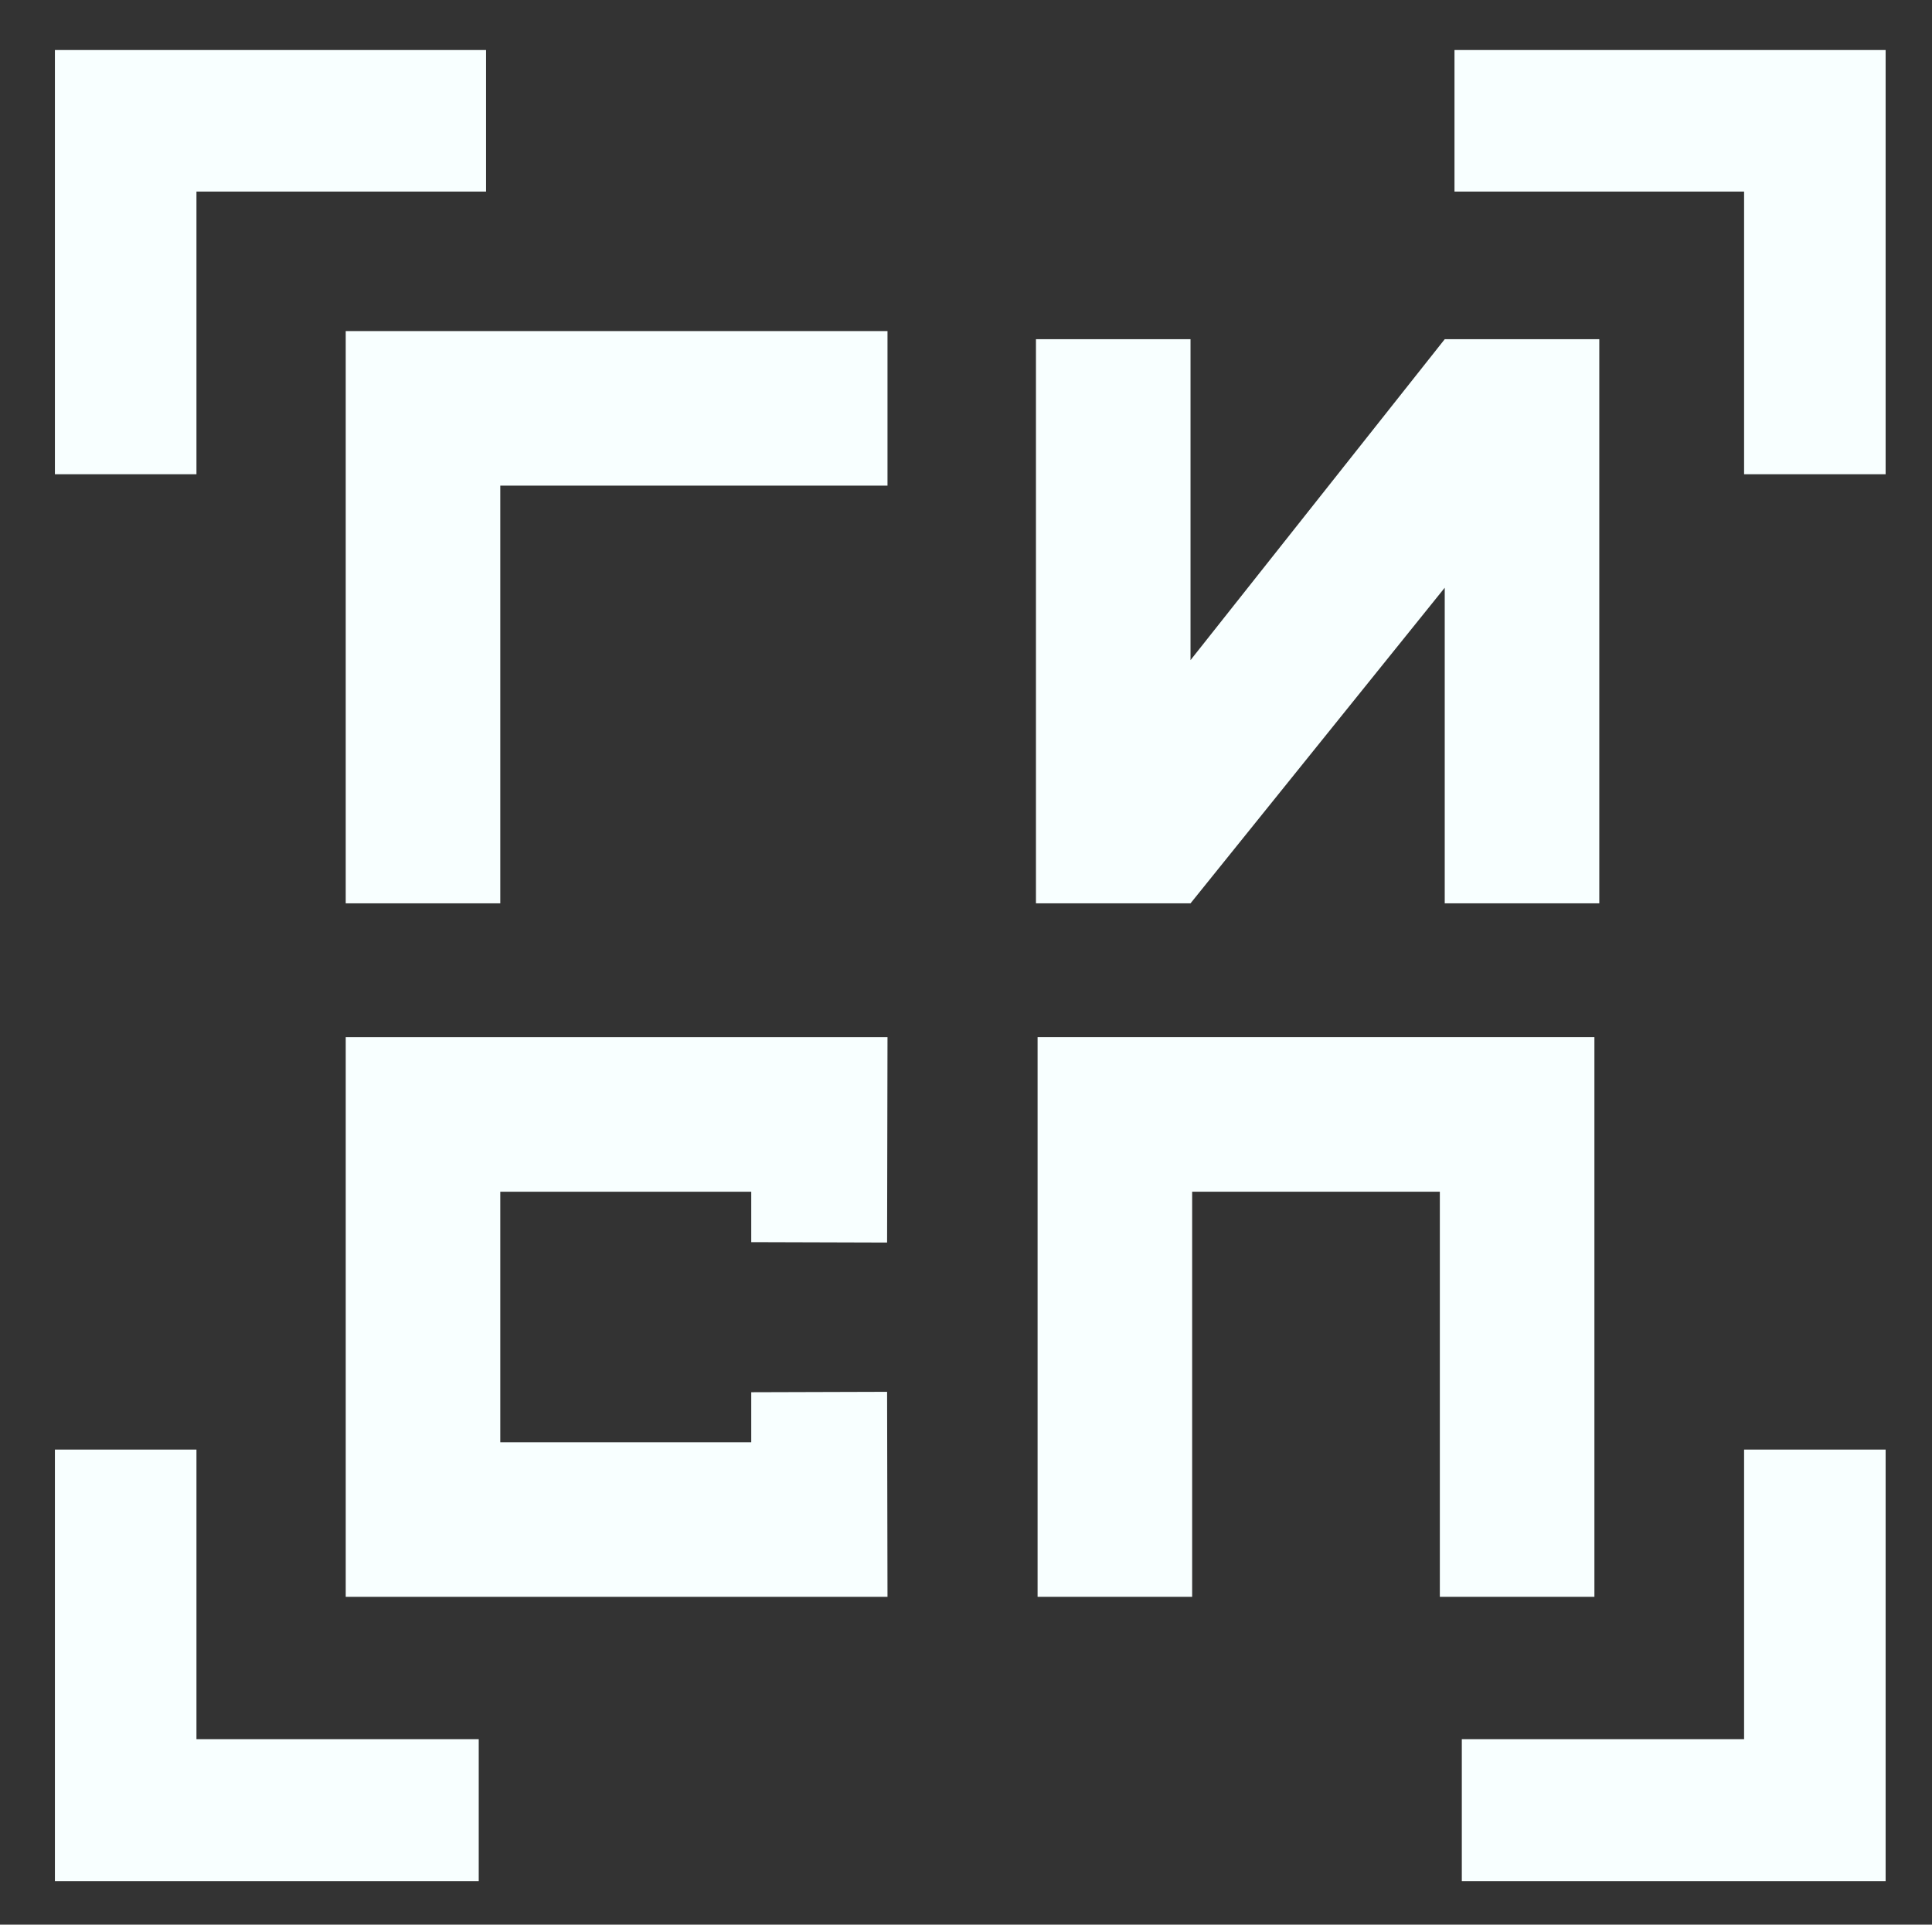 <?xml version="1.0" encoding="utf-8"?>
<!-- Generator: Adobe Illustrator 27.3.1, SVG Export Plug-In . SVG Version: 6.00 Build 0)  -->
<svg version="1.1" id="_Слой_1" xmlns="http://www.w3.org/2000/svg" xmlns:xlink="http://www.w3.org/1999/xlink" x="0px"
	 y="0px" viewBox="0 0 475 473.2" style="enable-background:new 0 0 475 473.2;" xml:space="preserve">
<rect x="0" y="0" width="475" height="473.2" fill="#333333" stroke="none"/>
<style type="text/css">
	.st0{fill:#f8ffff;}
</style>
<g>
	<polygon class="st0" points="48.3,47.1 119.5,47.1 119.5,12.3 13.5,12.3 13.5,13 13.5,47.1 13.5,116.6 48.3,116.6 	"/>
	<polygon class="st0" points="357.6,12.3 357.6,47.1 428.8,47.1 428.8,116.6 463.6,116.6 463.6,47.1 463.6,13 463.6,12.3 	"/>
	<polygon class="st0" points="428.8,427.6 359.4,427.6 359.4,462.5 428.8,462.5 462.9,462.5 463.6,462.5 463.6,356.4 428.8,356.4 	
		"/>
	<polygon class="st0" points="48.3,356.4 13.5,356.4 13.5,462.5 14.2,462.5 48.3,462.5 117.7,462.5 117.7,427.6 48.3,427.6 	"/>
	<polygon class="st0" points="392,392.6 392,255 390.7,255 354,255 293.1,255 257.5,255 255.1,255 255.1,392.6 293.1,392.6 
		293.1,293 354,293 354,392.6 	"/>
	<polygon class="st0" points="355.2,144.5 355.2,222.1 393.2,222.1 393.2,83.4 355.2,83.4 292.7,162.3 292.7,83.4 254.7,83.4 
		254.7,222.1 292.7,222.1 	"/>
	<polygon class="st0" points="85,83.4 85,119.4 85,222.1 123,222.1 123,119.4 218.2,119.4 218.2,81.4 85,81.4 	"/>
	<polygon class="st0" points="218.1,305.5 218.2,255 123,255 85,255 85,293 85,354.6 85,391.6 85,392.6 218.2,392.6 218.1,342.2 
		184.7,342.3 184.7,354.6 123,354.6 123,293 184.7,293 184.7,305.4 	"/>
</g>
</svg>
